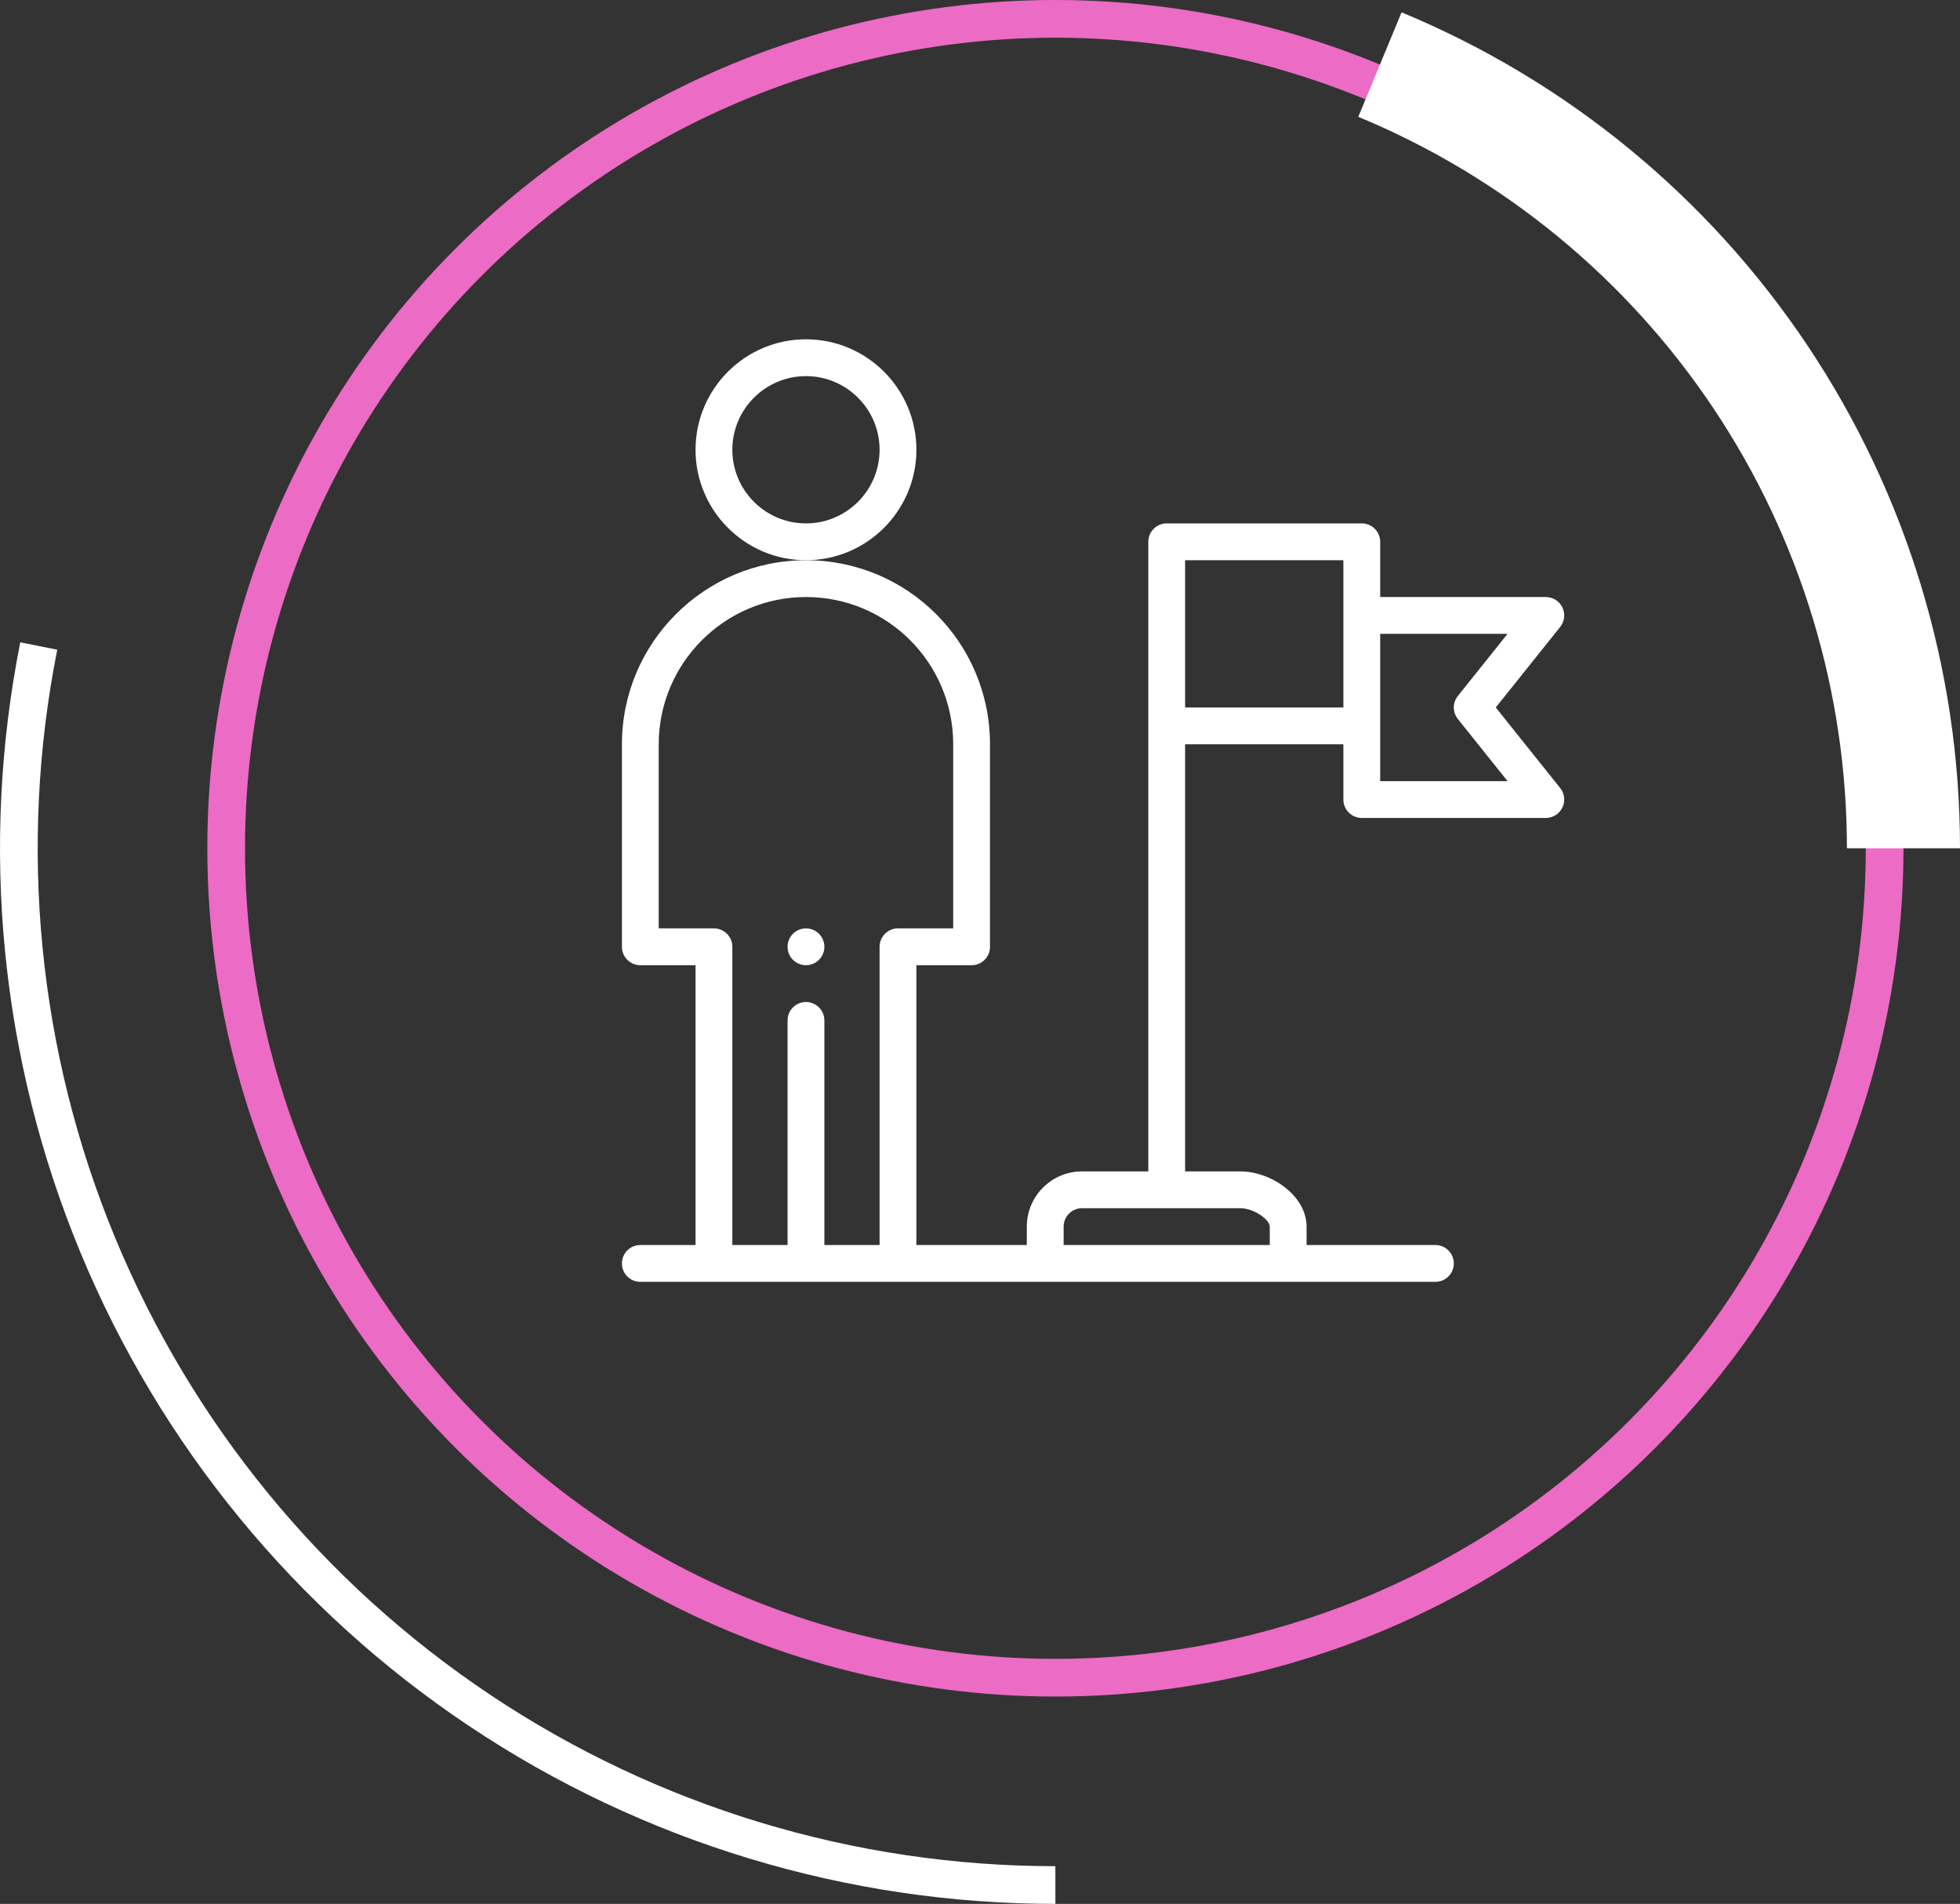 <svg width="104" height="101" viewBox="0 0 104 101" fill="none" xmlns="http://www.w3.org/2000/svg">
<rect x="0" y="0" width="104" height="101" fill="#333333" stroke="none"/>
<path d="M2.057 34.27C-0.065 44.938 1.024 55.997 5.187 66.047C9.349 76.097 16.399 84.687 25.444 90.73C34.488 96.774 45.122 99.999 56 99.999" stroke="white" stroke-width="2"/>
<circle cx="56" cy="45" r="44" stroke="#EC6BC5" stroke-width="2"/>
<path d="M43.742 50.227C43.742 50.766 43.305 51.203 42.766 51.203C42.226 51.203 41.789 50.766 41.789 50.227C41.789 49.687 42.226 49.25 42.766 49.25C43.305 49.25 43.742 49.687 43.742 50.227Z" fill="white"/>
<path d="M33.977 66.047C33.437 66.047 33 66.484 33 67.023C33 67.563 33.437 68 33.977 68H76.164C76.703 68 77.141 67.563 77.141 67.023C77.141 66.484 76.703 66.047 76.164 66.047H69.328V65.07C69.328 63.42 67.438 62.141 65.812 62.141H62.883V39.484H71.281V42.414C71.281 42.953 71.718 43.391 72.258 43.391H82.023C82.399 43.391 82.741 43.175 82.903 42.837C83.066 42.499 83.02 42.097 82.786 41.804L79.368 37.531L82.786 33.258C83.02 32.965 83.066 32.564 82.903 32.225C82.741 31.887 82.399 31.672 82.023 31.672H73.234V28.742C73.234 28.203 72.797 27.766 72.258 27.766H61.906C61.367 27.766 60.93 28.203 60.93 28.742V62.141H57.414C55.798 62.141 54.484 63.455 54.484 65.07V66.047H48.625V51.203H51.555C52.094 51.203 52.531 50.766 52.531 50.227V39.484C52.531 34.088 48.166 29.719 42.766 29.719C37.381 29.719 33 34.099 33 39.484V50.227C33 50.766 33.437 51.203 33.977 51.203H36.906V66.047H33.977ZM79.992 33.625L77.355 36.921C77.069 37.278 77.069 37.785 77.355 38.141L79.992 41.438H73.234C73.234 40.02 73.234 36.109 73.234 33.625H79.992ZM62.883 29.719H71.281V37.531H62.883V29.719ZM56.438 65.07C56.438 64.532 56.875 64.094 57.414 64.094H65.812C66.522 64.094 67.375 64.693 67.375 65.07V66.047H56.438V65.07ZM34.953 49.25V39.484C34.953 35.176 38.458 31.672 42.766 31.672C47.083 31.672 50.578 35.164 50.578 39.484V49.25H47.648C47.109 49.25 46.672 49.687 46.672 50.227V66.047H43.742V54.133C43.742 53.593 43.305 53.156 42.766 53.156C42.226 53.156 41.789 53.593 41.789 54.133V66.047H38.859V50.227C38.859 49.687 38.422 49.25 37.883 49.25H34.953Z" fill="white"/>
<path d="M48.625 23.859C48.625 20.628 45.997 18 42.766 18C39.535 18 36.906 20.628 36.906 23.859C36.906 27.09 39.535 29.719 42.766 29.719C45.997 29.719 48.625 27.09 48.625 23.859ZM42.766 27.766C40.612 27.766 38.859 26.013 38.859 23.859C38.859 21.706 40.612 19.953 42.766 19.953C44.919 19.953 46.672 21.706 46.672 23.859C46.672 26.013 44.919 27.766 42.766 27.766Z" fill="white"/>
<path d="M101 45C101 36.1 98.361 27.4 93.416 20C88.472 12.6 81.443 6.832 73.221 3.426" stroke="white" stroke-width="6"/>
</svg>
